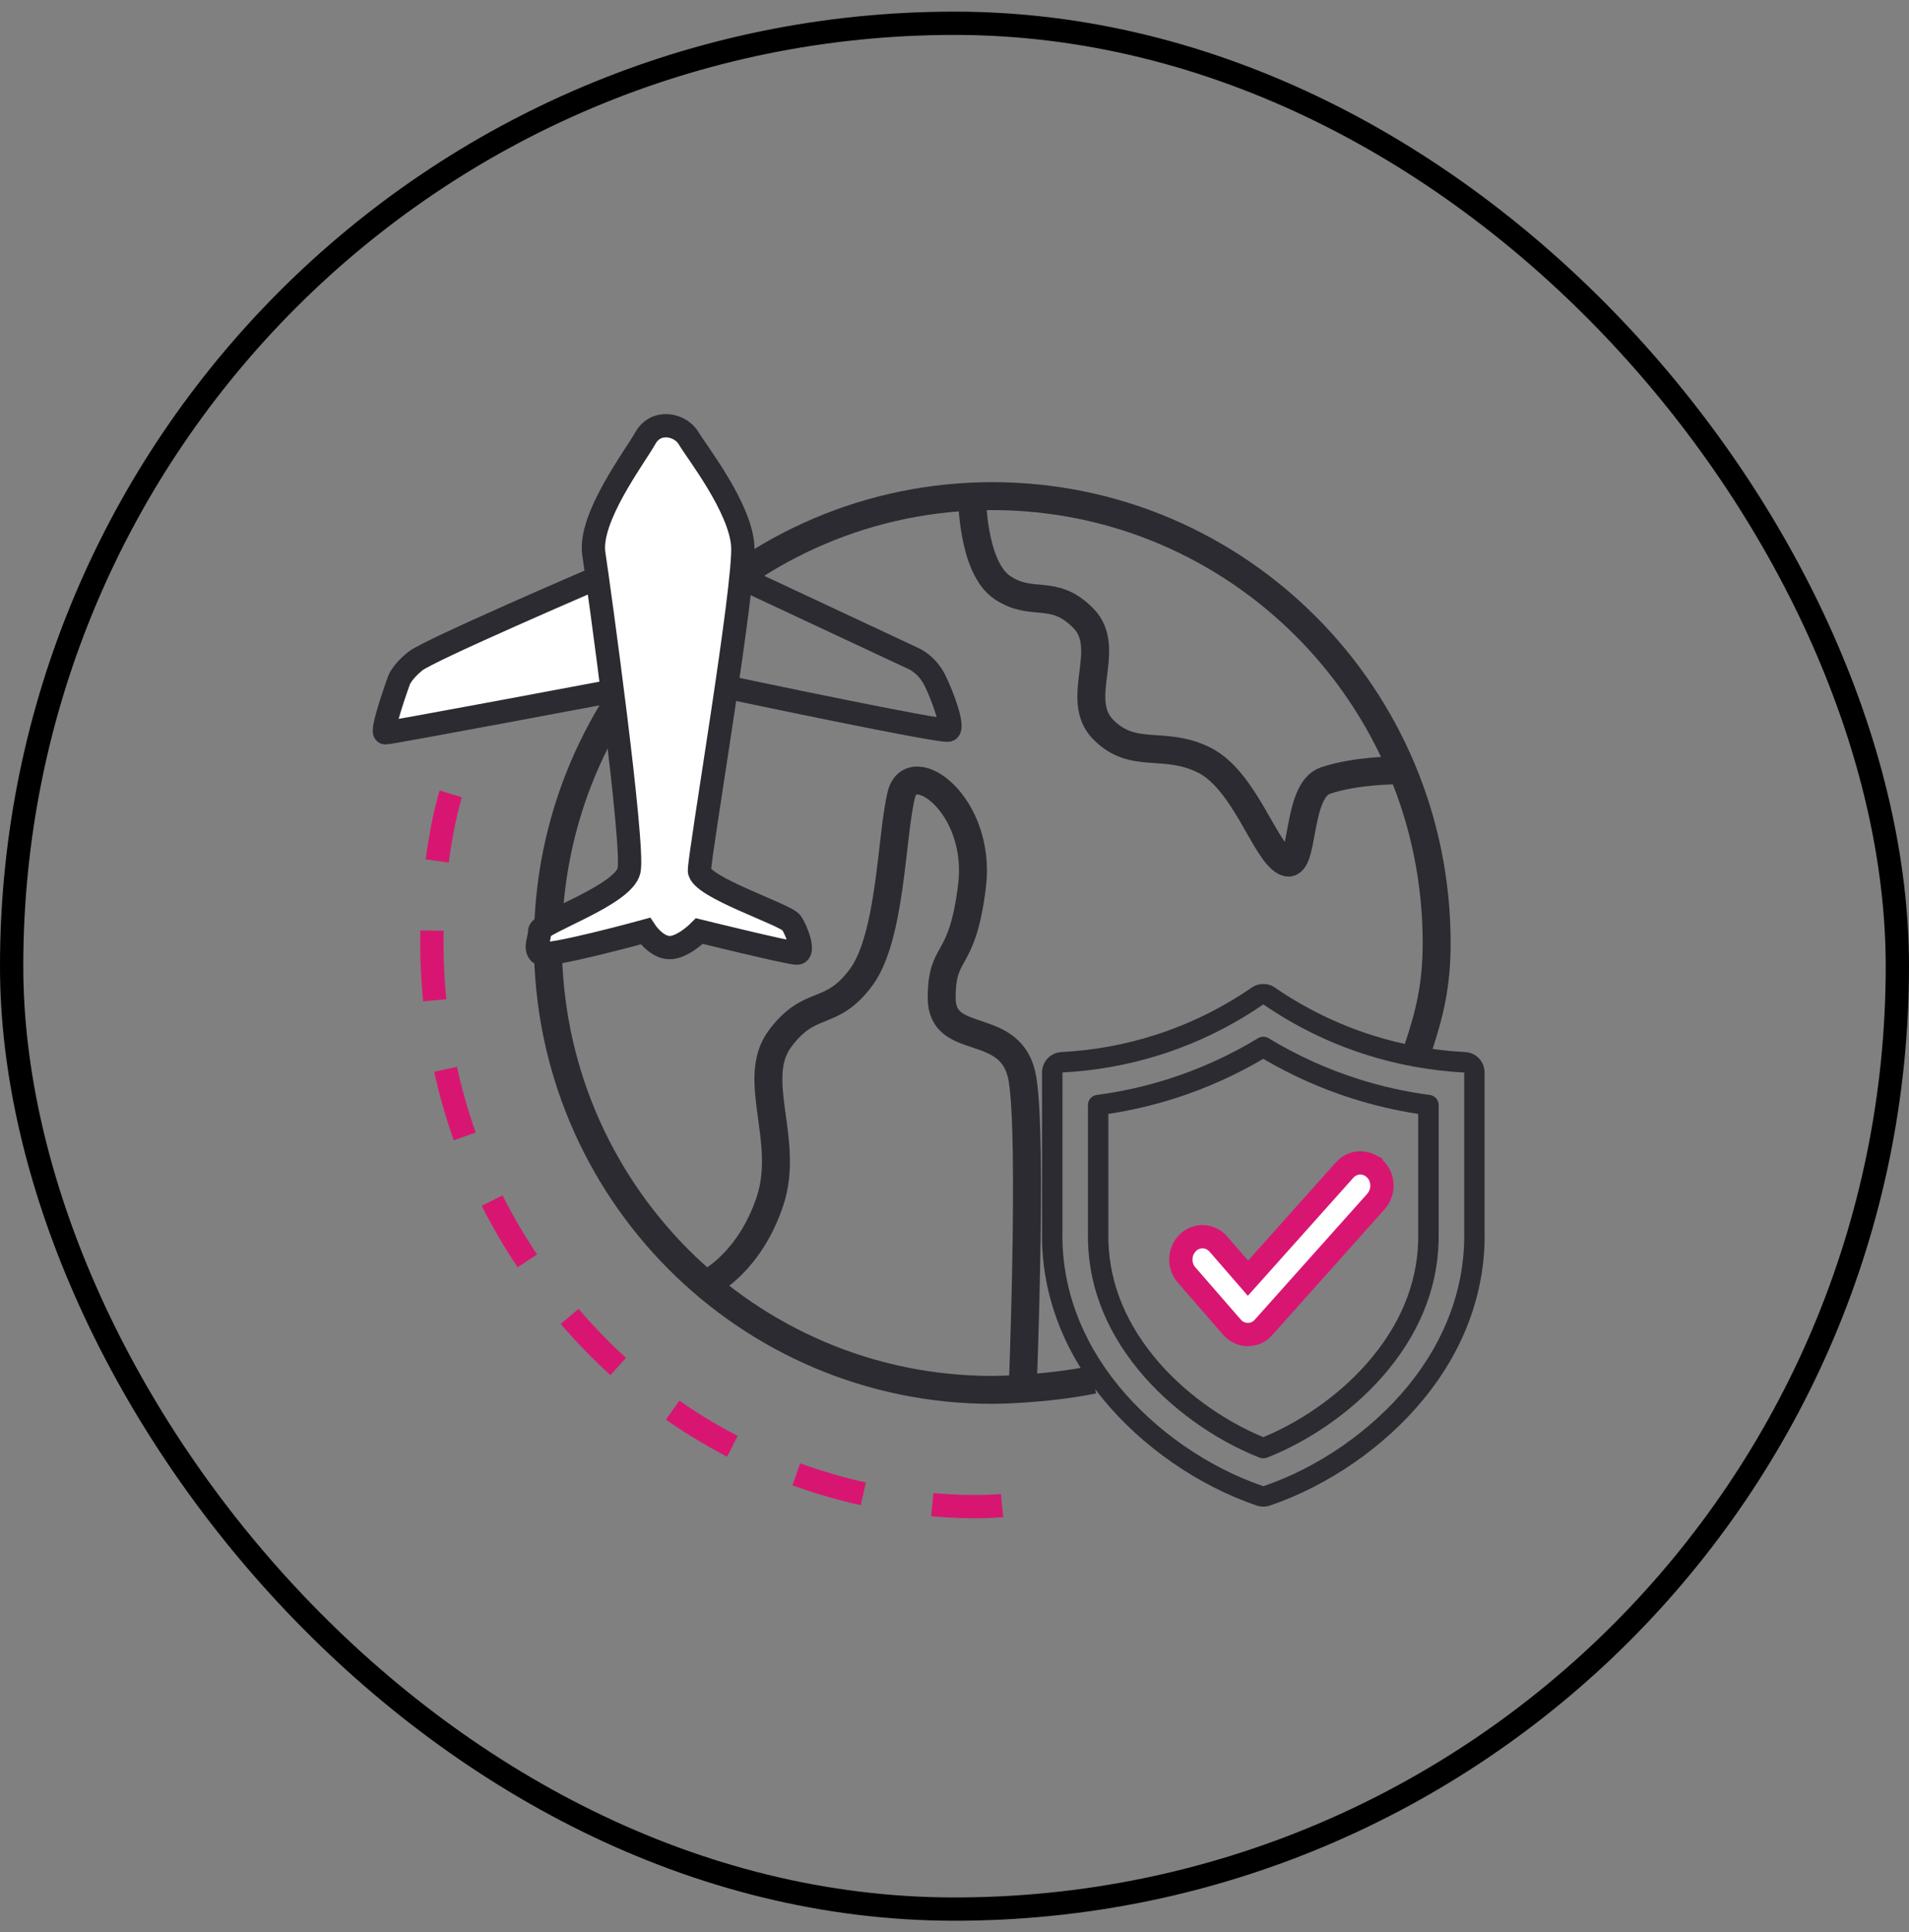 <svg width="82" height="83" viewBox="0 0 82 83" fill="none" xmlns="http://www.w3.org/2000/svg">
<rect x="0" y="0" width="82" height="83" fill="#808080" stroke="none"/>
<rect x="0.5" y="1" width="81" height="81" rx="40.5" stroke="black"/>
<path d="M60.9 45.071C61.41 43.541 61.711 42.319 61.711 40.504C61.711 29.904 53.165 21.31 42.623 21.31C32.081 21.31 23.535 29.904 23.535 40.504C23.535 51.105 32.081 59.699 42.623 59.699C42.623 59.699 44.792 59.699 46.962 59.263" stroke="#2C2B31" stroke-width="1.2"/>
<path d="M30.473 55.078C30.473 55.078 32.208 54.206 33.076 51.588C33.943 48.97 32.208 46.353 33.509 44.608C34.811 42.863 35.678 43.736 36.98 41.991C38.281 40.246 38.281 35.884 38.715 34.139C39.149 32.394 42.186 34.575 41.752 38.065C41.318 41.555 40.45 40.682 40.45 42.863C40.45 45.044 43.487 43.736 43.921 46.353C44.355 48.971 43.921 59.877 43.921 59.877" stroke="#2C2B31" stroke-width="1.2"/>
<path d="M41.754 21.31C41.754 21.31 41.754 24.364 43.055 25.236C44.357 26.109 45.224 25.236 46.526 26.545C47.827 27.854 46.092 30.035 47.394 31.343C48.695 32.652 49.996 31.78 51.732 32.652C53.467 33.525 54.335 36.578 55.202 37.014C56.07 37.451 55.636 33.961 56.938 33.525C58.239 33.088 59.974 33.088 59.974 33.088" stroke="#2C2B31" stroke-width="1.2"/>
<g clip-path="url(#clip0_435_2618)">
<path d="M63.77 52.543C63.77 52.3 63.574 52.104 63.332 52.104C63.09 52.104 62.894 52.3 62.894 52.543V52.891C62.894 52.894 62.894 52.897 62.894 52.899C62.938 55.255 62.104 57.547 60.48 59.529C58.899 61.46 56.633 63.03 54.266 63.837C51.897 63.03 49.631 61.46 48.05 59.529C46.426 57.547 45.592 55.255 45.636 52.899C45.637 52.897 45.637 52.894 45.637 52.891L45.639 46.064C47.075 45.992 48.497 45.733 49.865 45.298C51.429 44.799 52.909 44.074 54.266 43.141C55.621 44.074 57.102 44.799 58.665 45.298C60.033 45.734 61.455 45.992 62.894 46.067V52.592C62.894 52.834 63.332 53.03 63.332 53.03C63.332 53.03 63.77 52.834 63.77 52.592V46.067C63.77 45.598 63.404 45.212 62.935 45.188C61.574 45.12 60.227 44.875 58.932 44.462C57.45 43.99 56.047 43.303 54.763 42.419C54.465 42.214 54.065 42.214 53.767 42.419C52.483 43.303 51.08 43.99 49.599 44.462C48.303 44.875 46.956 45.119 45.595 45.188C45.127 45.212 44.76 45.598 44.76 46.067V52.887C44.712 55.452 45.615 57.941 47.371 60.085C49.053 62.139 51.463 63.809 53.983 64.668C54.074 64.699 54.17 64.714 54.265 64.714C54.36 64.714 54.456 64.699 54.547 64.668C57.067 63.809 59.477 62.139 61.159 60.085C62.915 57.941 63.818 55.452 63.77 52.887V52.543Z" fill="#2C2B31"/>
<path d="M61.415 47.03C60.371 46.893 59.334 46.662 58.332 46.342C56.989 45.914 55.697 45.326 54.492 44.594C54.352 44.508 54.177 44.508 54.037 44.594C52.832 45.326 51.54 45.914 50.197 46.342C49.196 46.662 48.158 46.893 47.114 47.03C46.895 47.059 46.732 47.245 46.732 47.465V52.906L46.732 52.92C46.692 55.041 47.42 57.031 48.897 58.835C50.217 60.446 52.114 61.822 54.103 62.61C54.155 62.63 54.21 62.641 54.265 62.641C54.319 62.641 54.374 62.63 54.426 62.61C56.415 61.822 58.312 60.446 59.632 58.835C61.109 57.031 61.837 55.041 61.797 52.92L61.797 47.465C61.797 47.245 61.634 47.059 61.415 47.03ZM58.953 58.279C57.761 59.735 56.06 60.986 54.264 61.729C52.469 60.985 50.768 59.735 49.576 58.279C48.234 56.641 47.573 54.844 47.609 52.937L47.609 52.919C47.609 52.916 47.609 52.913 47.609 52.91V47.846C48.576 47.698 49.534 47.474 50.463 47.178C51.788 46.756 53.066 46.185 54.264 45.479C55.463 46.185 56.741 46.756 58.066 47.178C58.995 47.474 59.953 47.698 60.92 47.846V52.91C60.92 52.913 60.92 52.916 60.92 52.918L60.92 52.937C60.956 54.844 60.295 56.641 58.953 58.279Z" fill="#2C2B31"/>
<path d="M58.526 49.954C58.583 49.96 58.641 49.972 58.7 49.991L58.795 50.026L58.877 50.067V50.068C58.903 50.083 58.929 50.099 58.954 50.118L59.029 50.178L59.096 50.244H59.097C59.245 50.404 59.334 50.609 59.355 50.824L59.36 50.912L59.358 51.007C59.344 51.195 59.277 51.377 59.165 51.53L59.101 51.61L54.278 57.009L54.25 57.04C54.17 57.123 54.076 57.192 53.971 57.241C53.854 57.294 53.725 57.322 53.595 57.321C53.464 57.32 53.336 57.29 53.22 57.235C53.102 57.179 52.999 57.099 52.916 57.002L52.914 57.001L50.968 54.762L50.961 54.755C50.802 54.568 50.719 54.328 50.723 54.085L50.73 53.981C50.748 53.821 50.804 53.667 50.894 53.534L50.995 53.406C51.08 53.316 51.181 53.243 51.293 53.194L51.398 53.156C51.486 53.129 51.577 53.117 51.669 53.119L51.773 53.127C51.866 53.14 51.956 53.168 52.039 53.209C52.152 53.264 52.252 53.341 52.334 53.435L52.335 53.436L53.234 54.472L53.606 54.901L53.985 54.478L57.758 50.256V50.255C57.839 50.165 57.937 50.09 58.048 50.037L58.147 49.997C58.234 49.967 58.324 49.951 58.415 49.949L58.526 49.954Z" fill="white" stroke="#D81671"/>
</g>
<path d="M43.041 64.668C43.041 64.668 31.803 65.891 23.776 55.702C15.749 45.514 19.361 34.102 19.361 34.102" stroke="#D81671" stroke-dasharray="3 3"/>
<path d="M26.206 29.703C26.206 29.703 16.786 31.477 16.553 31.477C16.321 31.477 17.135 29.23 17.135 29.23C17.135 29.23 17.251 28.875 17.833 28.402C18.414 27.929 25.656 24.817 25.656 24.817C25.59 24.344 25.538 23.988 25.508 23.789C25.275 22.251 27.253 19.649 27.718 18.822C28.183 17.994 29.23 18.23 29.579 18.822C29.927 19.413 31.788 21.778 31.904 23.434C31.922 23.688 31.891 24.173 31.826 24.817C31.462 28.381 30.044 36.789 30.044 37.39C30.044 38.1 33.765 39.283 33.998 39.638C34.231 39.992 34.579 40.939 34.23 40.939C33.882 40.939 30.044 39.992 30.044 39.992C30.044 39.992 29.346 40.702 28.765 40.702C28.183 40.702 27.718 39.992 27.718 39.992C27.718 39.992 23.415 41.175 23.182 40.939C22.95 40.702 23.182 40.347 23.182 39.992C23.182 39.638 26.787 38.455 27.02 37.39C27.15 36.797 26.737 33.111 26.306 29.701L26.206 29.703Z" fill="white"/>
<path d="M25.656 24.817C25.656 24.817 18.414 27.929 17.833 28.402C17.251 28.875 17.135 29.23 17.135 29.23C17.135 29.23 16.321 31.477 16.553 31.477C16.786 31.477 26.206 29.703 26.206 29.703L26.366 29.699M31.826 24.817L39.231 28.283C39.231 28.283 39.813 28.52 40.162 29.23C40.511 29.939 40.976 31.24 40.743 31.358C40.511 31.477 31.556 29.584 31.556 29.584M28.765 40.702C28.183 40.702 27.718 39.992 27.718 39.992C27.718 39.992 23.415 41.175 23.182 40.939C22.95 40.702 23.182 40.347 23.182 39.992C23.182 39.638 26.787 38.455 27.02 37.39C27.253 36.326 25.741 25.326 25.508 23.789C25.275 22.251 27.253 19.649 27.718 18.822C28.183 17.994 29.23 18.23 29.579 18.822C29.927 19.413 31.788 21.778 31.904 23.434C32.021 25.09 30.044 36.681 30.044 37.39C30.044 38.1 33.765 39.283 33.998 39.638C34.231 39.992 34.579 40.939 34.23 40.939C33.882 40.939 30.044 39.992 30.044 39.992C30.044 39.992 29.346 40.702 28.765 40.702Z" stroke="#2C2B31"/>
<defs>
<clipPath id="clip0_435_2618">
<rect width="22.449" height="22.449" fill="white" transform="translate(43.039 42.265)"/>
</clipPath>
</defs>
</svg>
